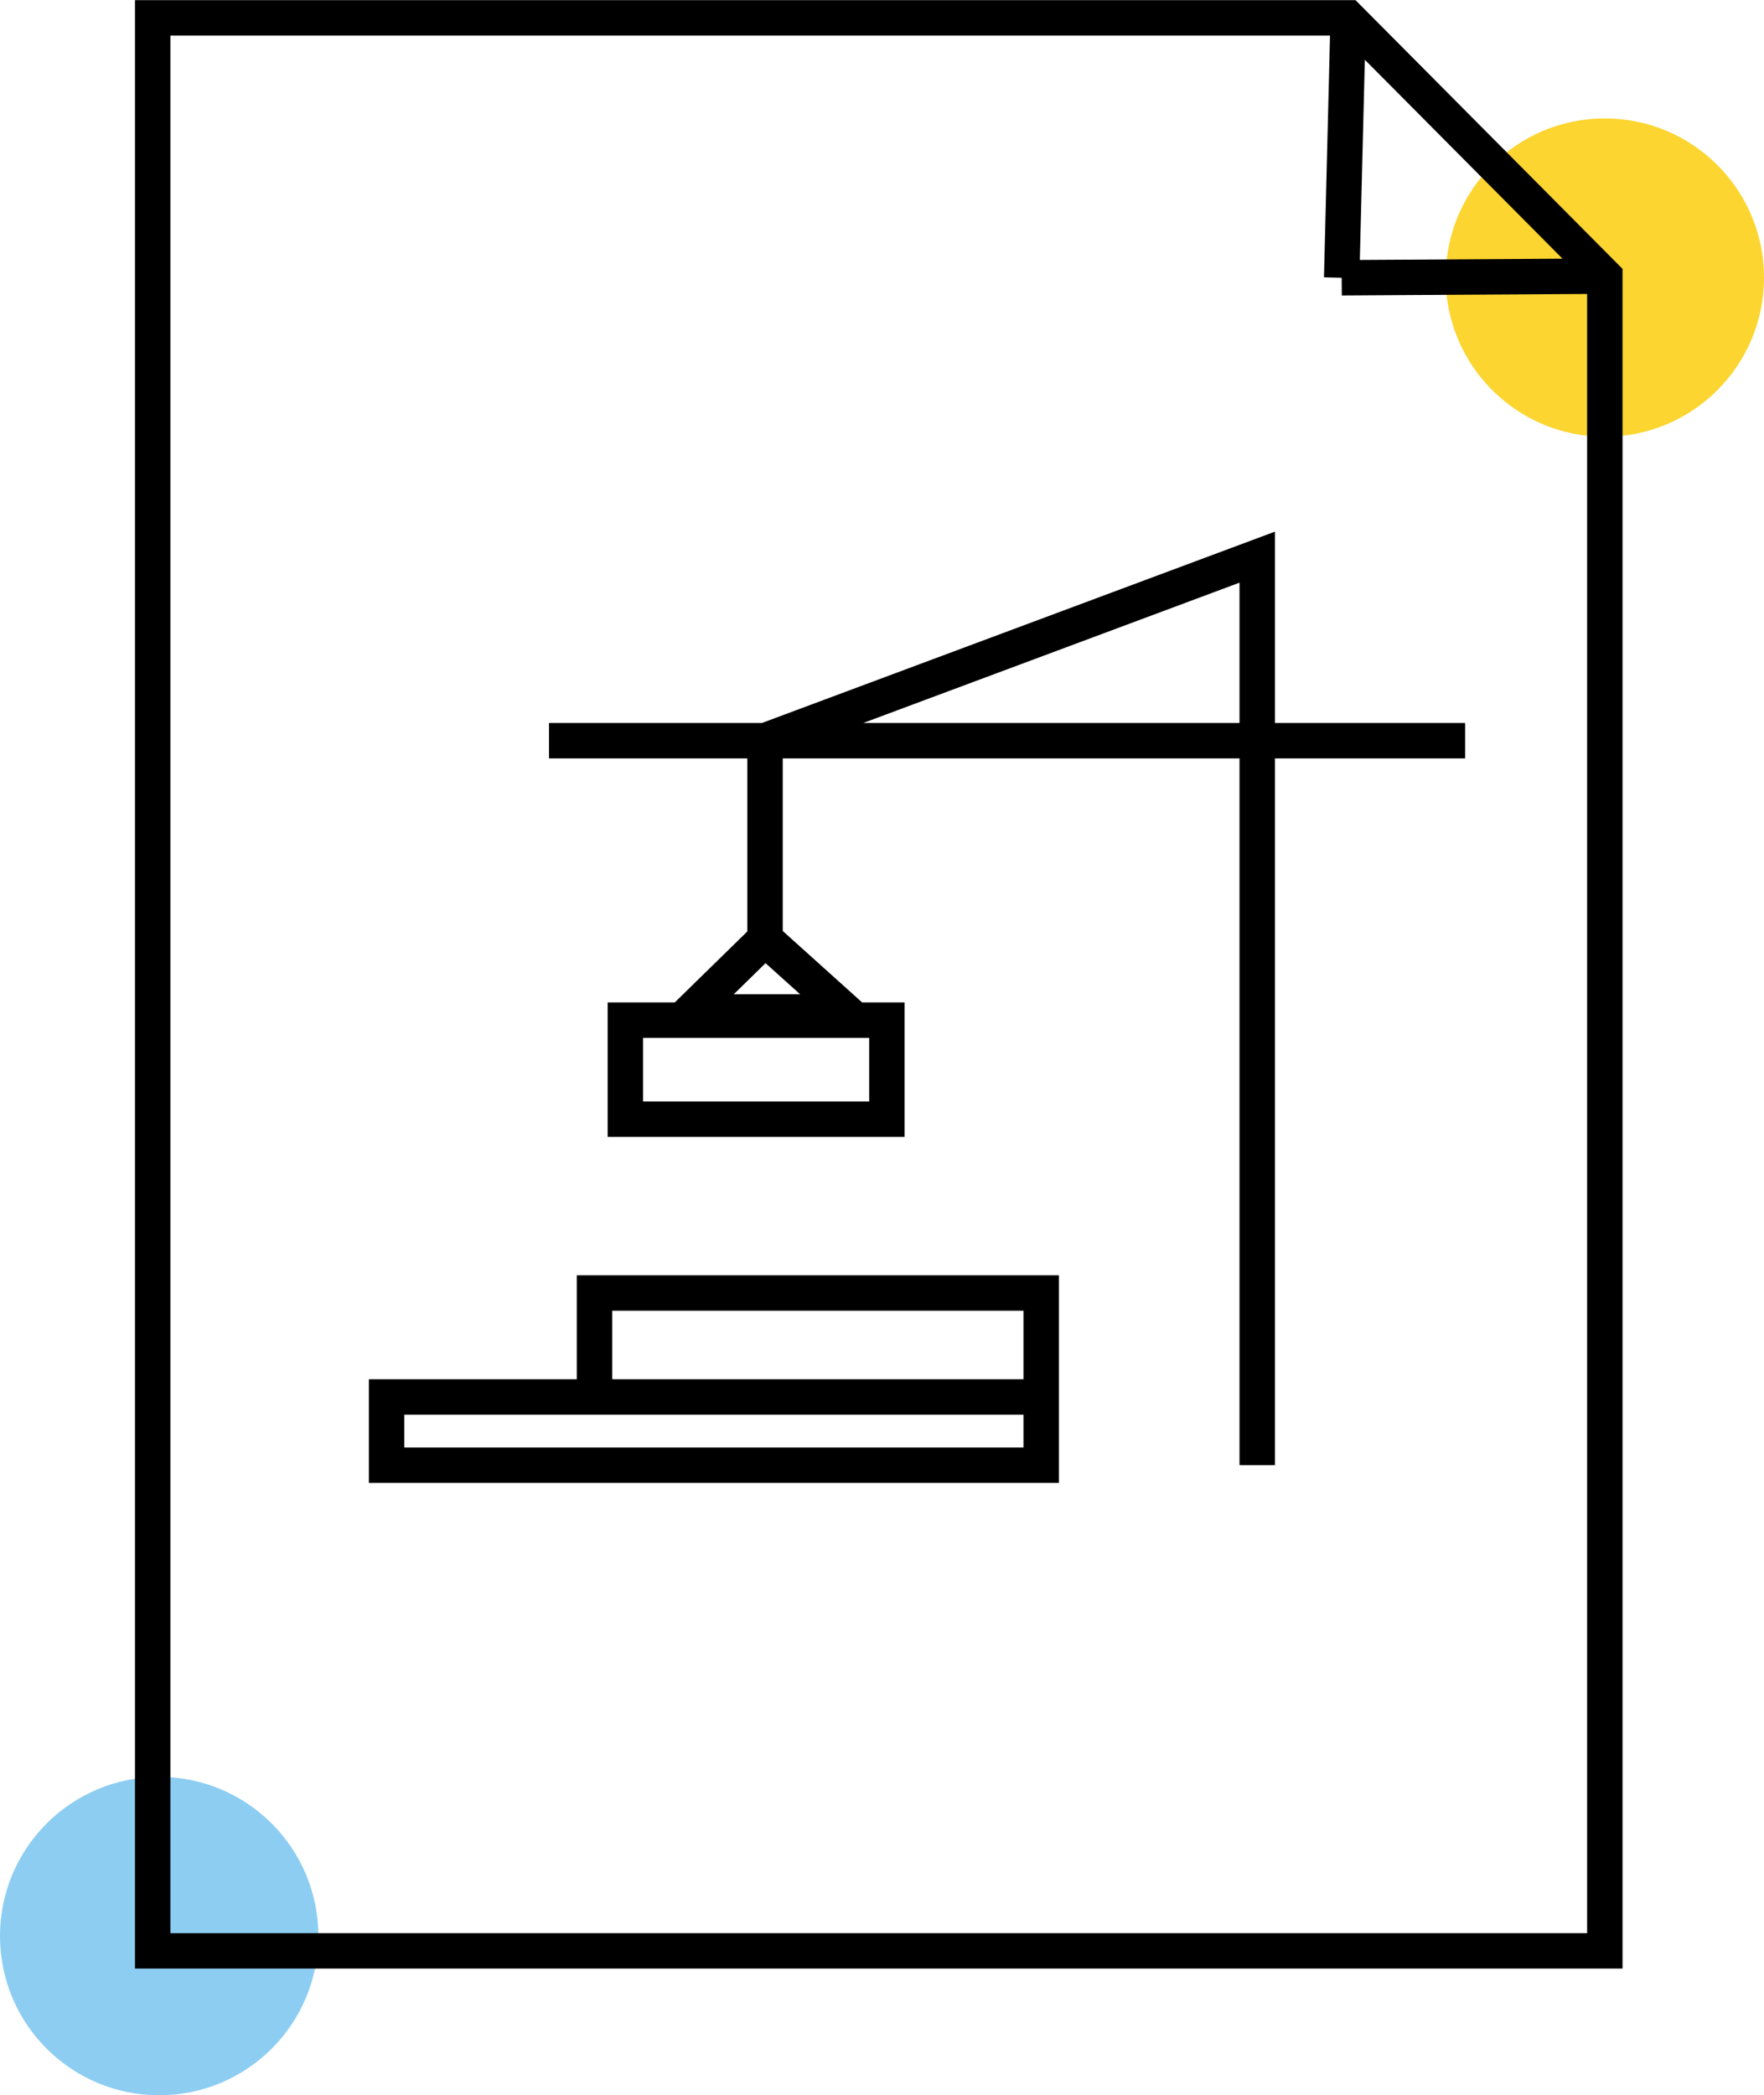 <svg xmlns="http://www.w3.org/2000/svg" viewBox="0 0 108.6 128.99"><defs><style>.cls-1{fill:#fcd530;}.cls-2{fill:#8dcdf2;}.cls-3{fill:none;stroke:#000;stroke-miterlimit:10;stroke-width:2.18px;}</style></defs><title>dzwig</title><g id="Layer_2"><g id="Layer_1-2"><circle cx="98.8" cy="17.09" r="9.8" class="cls-1"/><circle cx="9.8" cy="119.19" r="9.8" class="cls-2"/><path d="M9.4 120.1h89.4V17L83 1.1H9.4v119zM82.6 17.1l.4-16zM98.8 17l-16.2.1M33.8 45.6h56.4M77.4 90.2V34.3L47.1 45.6v12.2l-4.6 4.5h9.6l-5-4.5" class="cls-3"/><path d="M23.8 86h40.3v4.2H23.8zM36.6 79.6h27.5V86H36.6zM54.6 68.9H38.5v-6.1h16.1v6.1z" class="cls-3"/></g></g></svg>